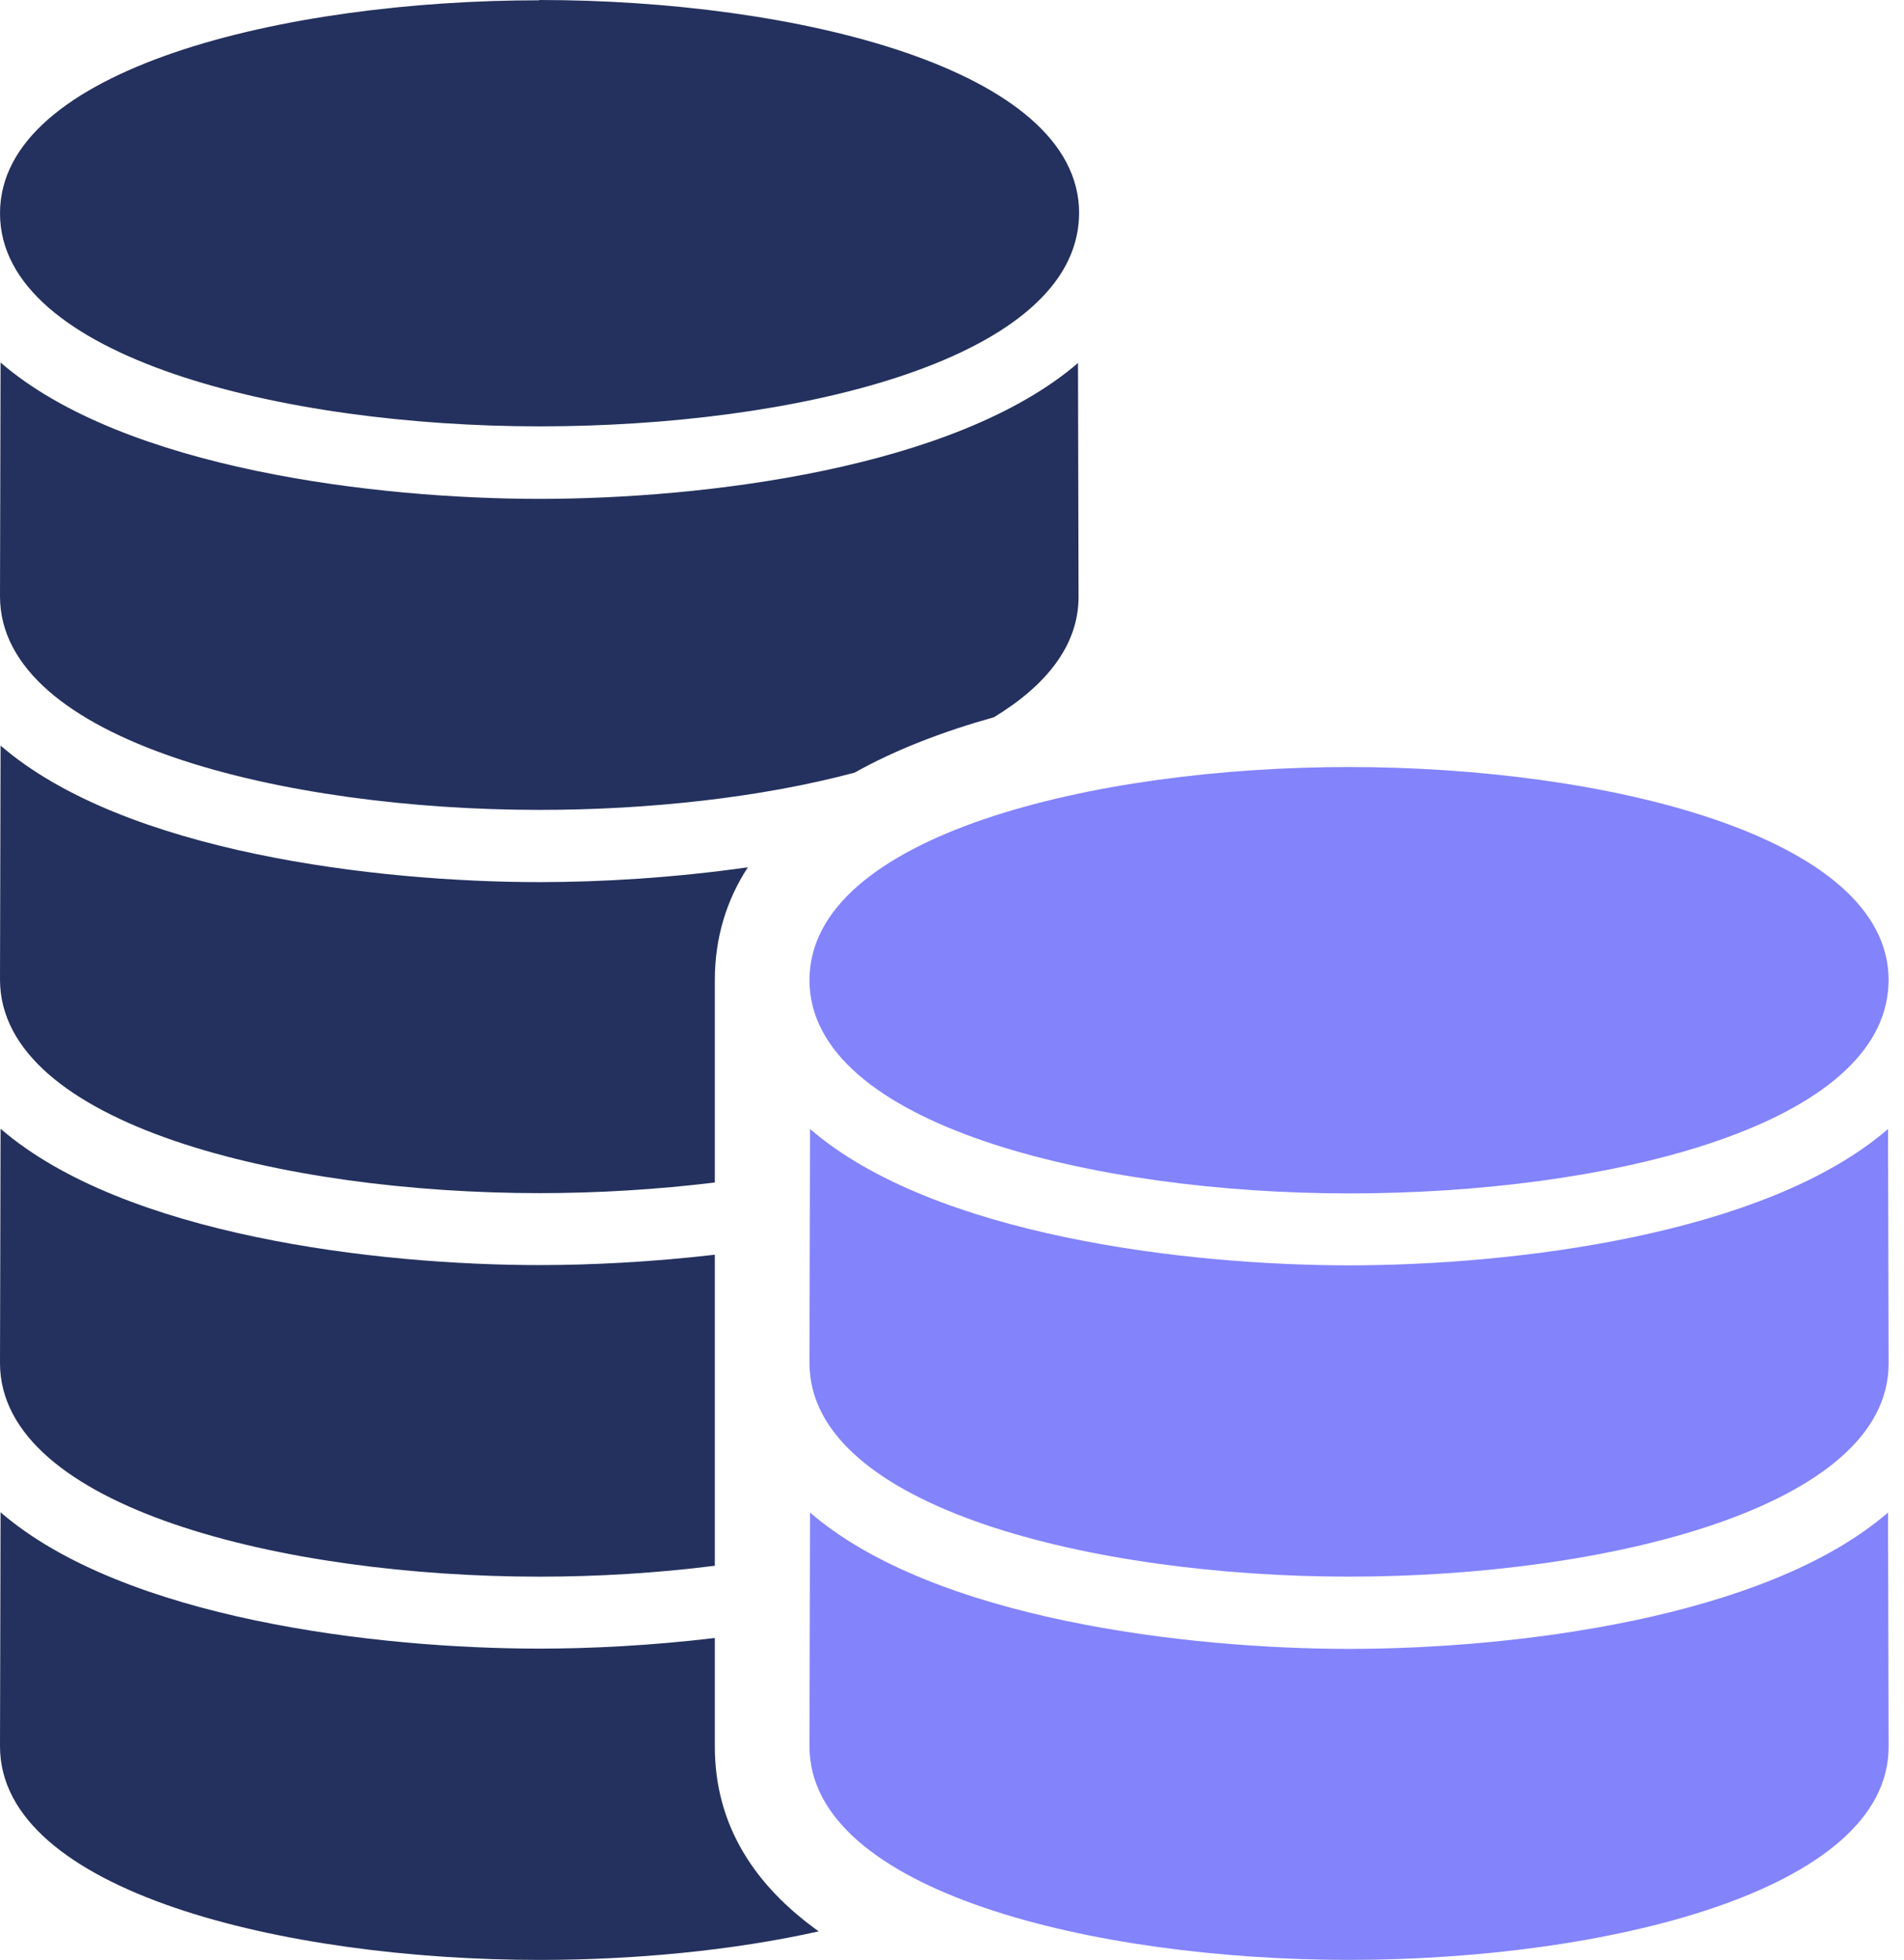 <svg width="68" height="70" viewBox="0 0 68 70" fill="none" xmlns="http://www.w3.org/2000/svg">
<path d="M19.26 0.01C10.15 0.01 0 2.46 0 7.62C0 12.78 10.16 15.23 19.27 15.23C28.38 15.23 38.04 12.9 38.52 7.99C38.53 7.86 38.54 7.74 38.54 7.61C38.54 2.45 28.38 0 19.27 0H19.26V0.01ZM38.52 12.95C34.11 16.76 25.06 17.82 19.27 17.82C13.48 17.82 4.43 16.76 0.02 12.95L0 21.3C0 26.48 10.16 28.93 19.27 28.93C23.12 28.93 27.15 28.5 30.52 27.6C32 26.77 33.71 26.12 35.5 25.62C37.37 24.48 38.52 23.05 38.52 21.32L38.5 12.95H38.52ZM0.02 26.64L0 34.99C0 40.17 10.16 42.62 19.27 42.62C21.35 42.62 23.48 42.49 25.53 42.24V35.01C25.53 33.47 25.96 32.13 26.71 30.98C24.05 31.36 21.44 31.51 19.28 31.51C13.48 31.51 4.44 30.45 0.03 26.64H0.02ZM0.02 40.33L0 48.69C0 53.86 10.16 56.32 19.27 56.32C21.35 56.32 23.48 56.19 25.53 55.93V44.82C23.28 45.08 21.11 45.19 19.27 45.19C13.47 45.19 4.43 44.13 0.02 40.32V40.33ZM0.02 54.03L0 62.38C0 67.56 10.16 70.01 19.27 70.01C22.64 70.01 26.15 69.68 29.24 68.99C27 67.39 25.53 65.25 25.53 62.39V58.51C23.28 58.78 21.11 58.89 19.27 58.89C13.47 58.89 4.43 57.83 0.02 54.02V54.03Z" fill="#24315E"/>
<path d="M48.17 27.399C39.06 27.399 28.91 29.849 28.91 35.01C28.91 40.169 39.07 42.63 48.18 42.63C57.29 42.63 66.95 40.3 67.43 35.389C67.44 35.26 67.45 35.139 67.45 35.01C67.45 29.849 57.29 27.399 48.18 27.399H48.17Z" fill="#8383FC"/>
<path d="M67.43 40.329C63.02 44.139 53.97 45.199 48.18 45.199C42.39 45.199 33.34 44.139 28.93 40.329L28.91 48.689C28.91 53.859 39.07 56.319 48.18 56.319C57.29 56.319 67.45 53.869 67.45 48.709L67.43 40.339V40.329Z" fill="#8383FC"/>
<path d="M67.43 54.029C63.02 57.839 53.97 58.899 48.18 58.899C42.39 58.899 33.34 57.839 28.93 54.029L28.91 62.379C28.91 67.559 39.07 70.009 48.18 70.009C57.29 70.009 67.45 67.559 67.45 62.399L67.43 54.029Z" fill="#8383FC"/>
</svg>
